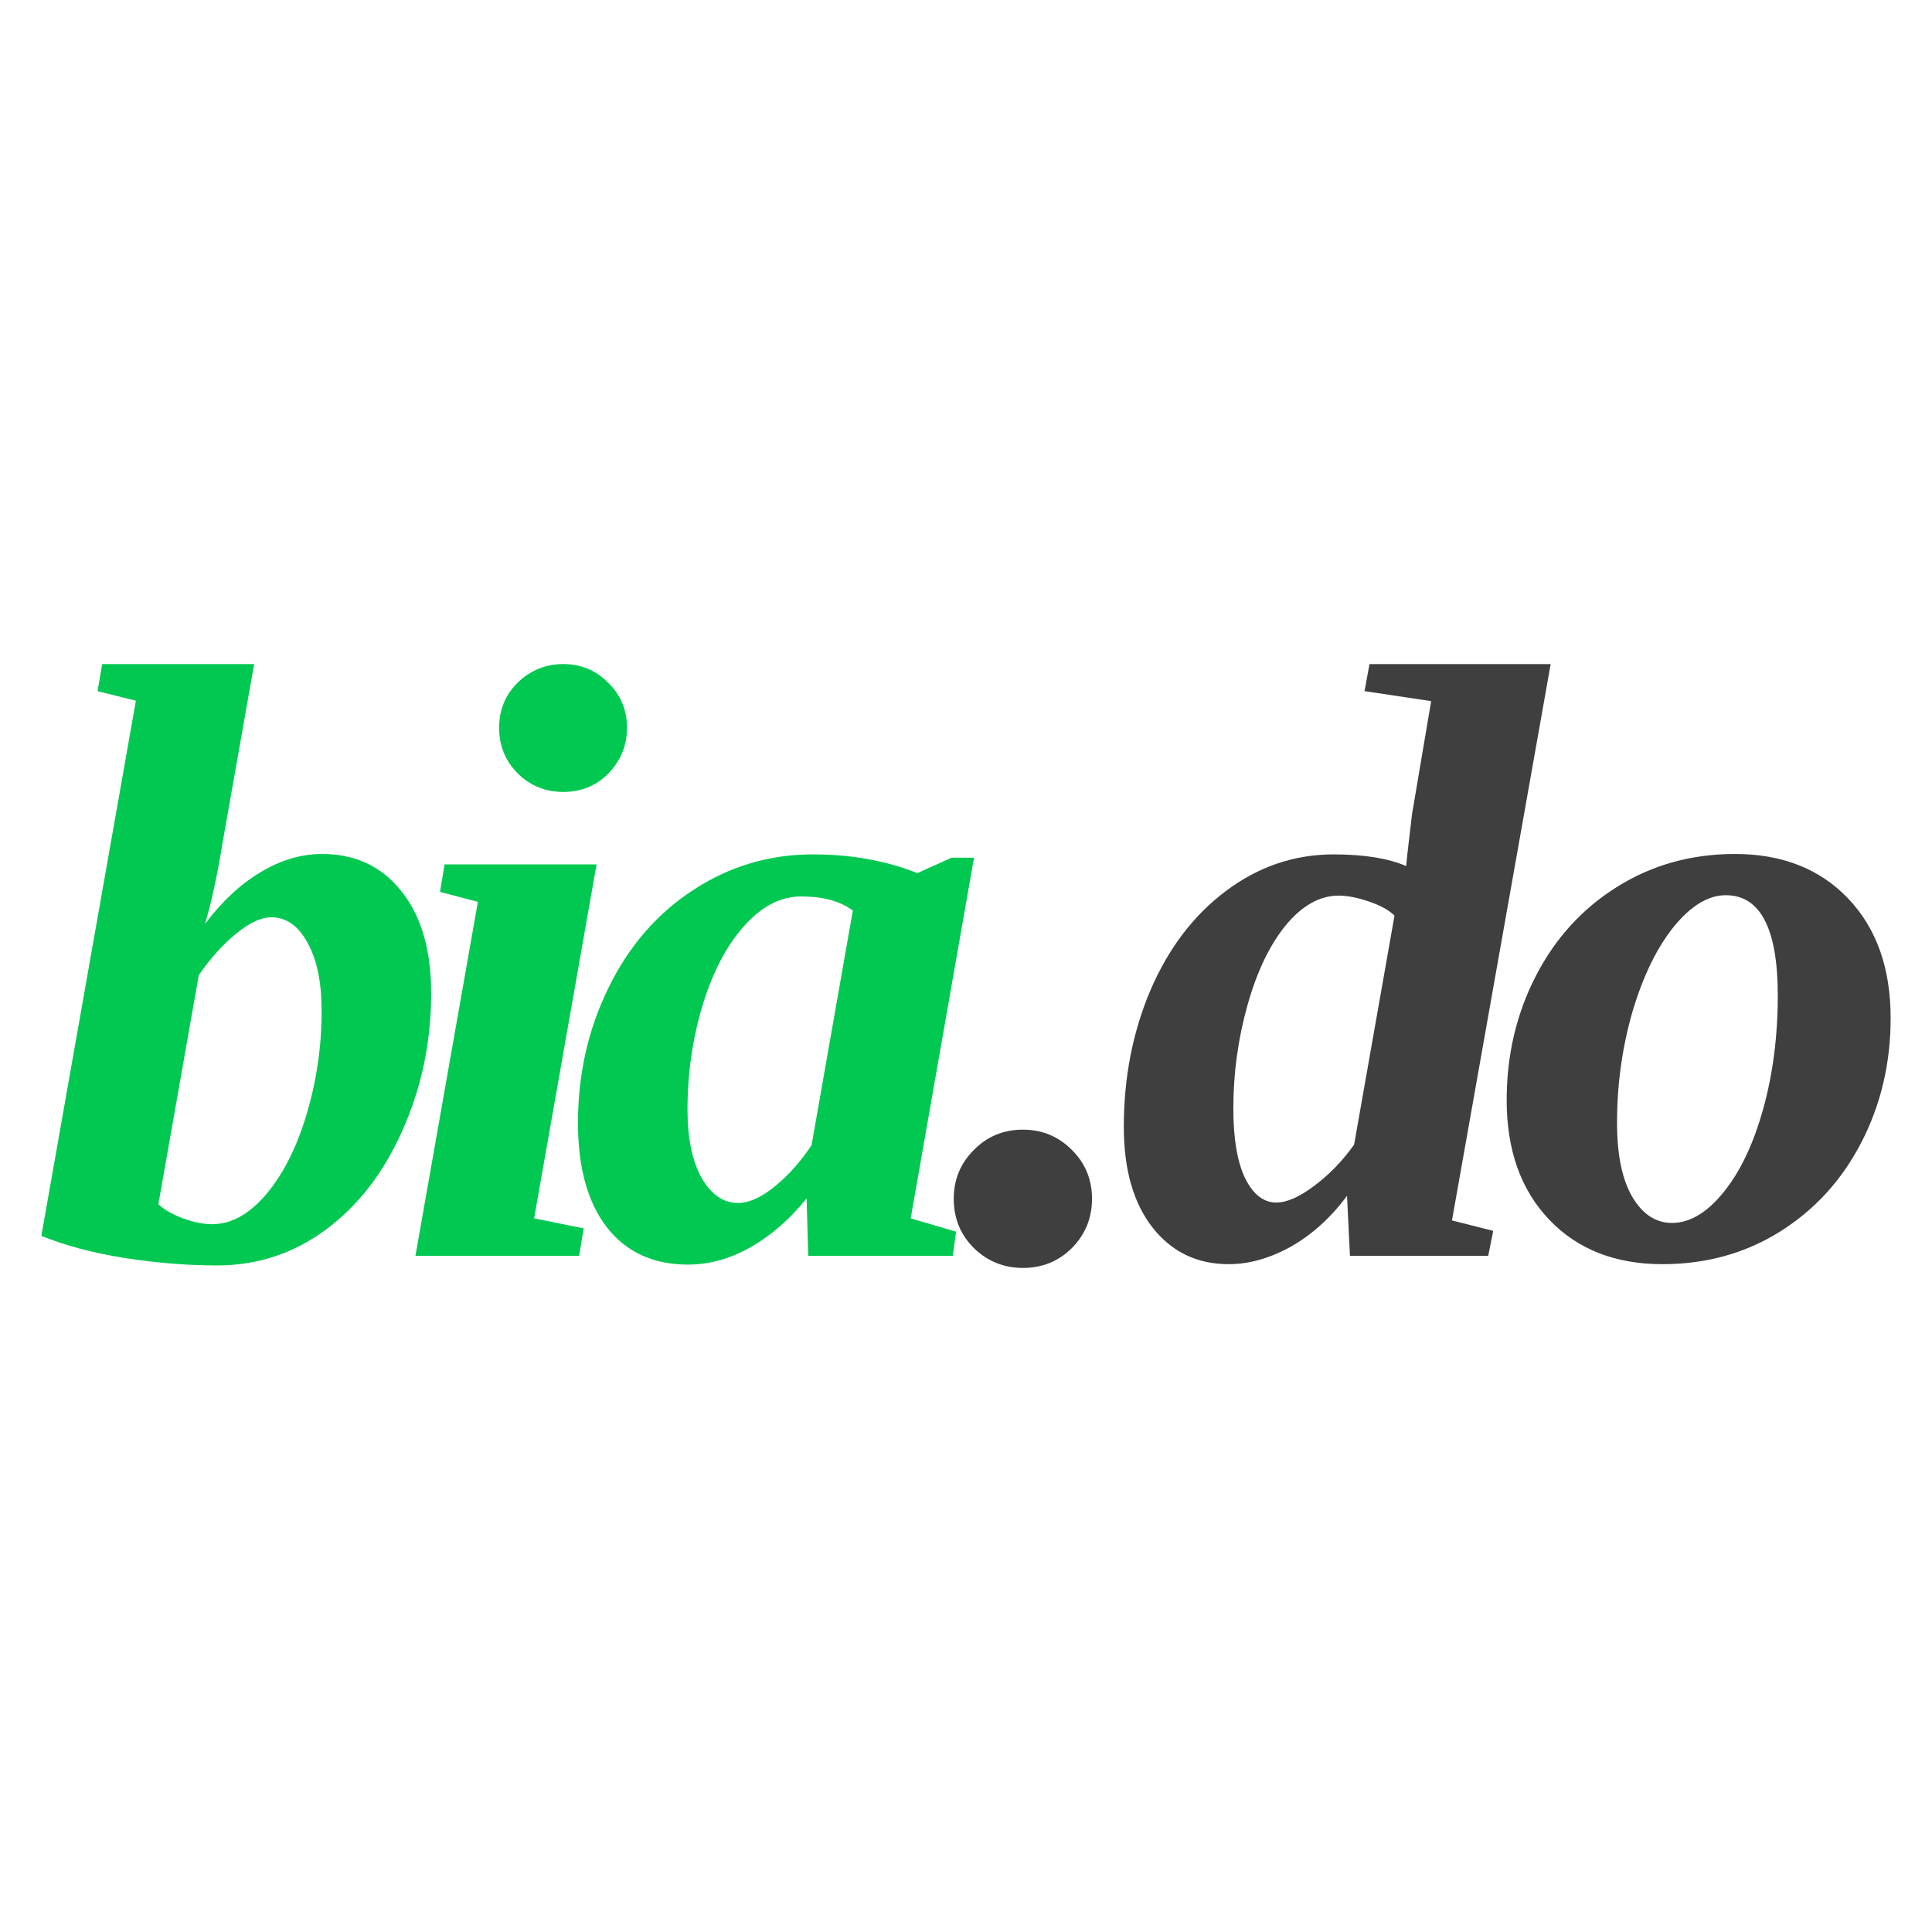 <?xml version="1.0" encoding="UTF-8" standalone="no"?>
<svg
   xmlns:dc="http://purl.org/dc/elements/1.1/"
   xmlns:cc="http://creativecommons.org/ns#"
   xmlns:rdf="http://www.w3.org/1999/02/22-rdf-syntax-ns#"
   xmlns:svg="http://www.w3.org/2000/svg"
   xmlns="http://www.w3.org/2000/svg"
   id="svg8"
   version="1.1"
   viewBox="0 0 512 512"
   height="512"
   width="512">
  <defs
     id="defs2" />
  <g
     style="display:inline;opacity:1"
     transform="translate(0,-161.533)"
     id="layer1">
    <g
       id="text5266"
       style="font-style:normal;font-weight:normal;font-size:602.726px;line-height:28.253px;font-family:Sans;letter-spacing:0px;word-spacing:0px;display:inline;fill:#000000;fill-opacity:1;stroke:none;stroke-width:0.265px;stroke-linecap:butt;stroke-linejoin:miter;stroke-opacity:1"
       aria-label="bia.do">
      <path
         id="path1090"
         style="font-style:italic;font-variant:normal;font-weight:bold;font-stretch:normal;font-size:226.023px;font-family:'Liberation Serif';-inkscape-font-specification:'Liberation Serif Bold Italic';letter-spacing:-16.635px;fill:#00c851;fill-opacity:1;stroke-width:0.265px"
         d="m 85.235,429.563 q 0,-11.588 -3.752,-18.21 -3.642,-6.732 -9.602,-6.732 -3.973,0 -9.27,4.304 -5.187,4.194 -9.933,11.036 L 41.972,480.661 q 2.207,2.097 6.511,3.752 4.304,1.545 7.725,1.545 7.615,0 14.347,-7.946 6.732,-7.946 10.705,-21.19 3.973,-13.354 3.973,-27.26 z m -27.701,67.321 q -12.03,0 -24.611,-1.987 -12.471,-1.987 -21.962,-5.849 L 36.013,347.232 25.86,344.694 27.073,337.52 h 40.282 l -8.388,47.456 q -2.097,12.912 -4.635,21.41 6.732,-8.939 14.678,-13.685 8.056,-4.856 16.334,-4.856 13.244,0 21.079,9.933 7.836,9.822 7.836,26.929 0,19.424 -7.615,36.42 -7.505,16.886 -20.417,26.377 -12.802,9.381 -28.694,9.381 z" />
      <path
         id="path1092"
         style="font-style:italic;font-variant:normal;font-weight:bold;font-stretch:normal;font-size:226.023px;font-family:'Liberation Serif';-inkscape-font-specification:'Liberation Serif Bold Italic';letter-spacing:-16.635px;fill:#00c851;fill-opacity:1;stroke-width:0.265px"
         d="m 141.549,484.413 13.133,2.649 -1.214,7.284 h -43.373 l 16.554,-93.808 -10.043,-2.649 1.214,-7.284 h 40.282 z m -9.27,-130.007 q 0,-7.174 4.966,-12.03 5.077,-4.856 12.03,-4.856 7.063,0 11.919,4.966 4.966,4.856 4.966,11.919 0,6.953 -4.856,12.03 -4.856,4.966 -12.03,4.966 -7.063,0 -12.03,-4.856 -4.966,-4.966 -4.966,-12.14 z" />
      <path
         id="path1094"
         style="letter-spacing:-12.431px;fill:#00c851;fill-opacity:1;stroke-width:0.265px"
         d="m 241.347,484.413 12.03,3.532 -0.883,6.401 h -38.296 l -0.441,-15.23 q -6.511,8.167 -14.789,12.912 -8.167,4.635 -16.665,4.635 -13.795,0 -21.521,-9.933 -7.615,-9.933 -7.615,-27.591 0,-19.313 8.056,-35.758 8.056,-16.554 22.404,-25.935 14.458,-9.491 31.784,-9.491 15.23,0 27.701,4.966 l 9.05,-4.083 h 5.96 z m -59.154,-28.805 q 0,11.367 3.752,18.099 3.863,6.622 9.602,6.622 4.415,0 9.822,-4.415 5.408,-4.415 9.712,-10.926 l 10.926,-62.134 q -4.966,-3.752 -13.685,-3.752 -8.167,0 -15.12,7.836 -6.953,7.725 -11.036,21.079 -3.973,13.244 -3.973,27.591 z" />
      <path
         id="path1096"
         style="fill:#3f3f3f;fill-opacity:1;stroke-width:0.265px"
         d="m 271.074,497.546 q -7.615,0 -13.023,-5.297 -5.297,-5.297 -5.297,-13.023 0,-7.615 5.297,-12.912 5.297,-5.408 13.023,-5.408 7.615,0 12.912,5.297 5.408,5.297 5.408,13.023 0,7.615 -5.297,13.023 -5.297,5.297 -13.023,5.297 z" />
      <path
         id="path1098"
         style="letter-spacing:-12.431px;fill:#3f3f3f;fill-opacity:1;stroke-width:0.265px"
         d="m 325.633,496.553 q -12.581,0 -20.196,-9.712 -7.615,-9.712 -7.615,-26.708 0,-19.534 7.063,-36.199 7.174,-16.665 19.976,-26.266 12.912,-9.712 28.584,-9.712 12.03,0 19.203,3.09 l 0.331,-3.311 1.214,-10.374 5.077,-30.019 -17.658,-2.649 1.324,-7.174 h 48.008 l -26.156,147.445 10.926,2.759 -1.324,6.622 h -36.64 l -0.773,-15.892 q -6.511,8.719 -14.899,13.464 -8.388,4.635 -16.444,4.635 z m 1.214,-41.276 q 0,11.919 3.09,18.431 3.201,6.511 8.277,6.511 4.194,0 10.043,-4.415 5.96,-4.415 10.595,-10.926 l 10.705,-60.7 q -2.207,-2.207 -6.842,-3.752 -4.525,-1.545 -7.946,-1.545 -7.505,0 -14.016,7.836 -6.401,7.836 -10.153,21.19 -3.752,13.354 -3.752,27.37 z" />
      <path
         id="path1100"
         style="fill:#3f3f3f;fill-opacity:1;stroke-width:0.265px"
         d="m 471.131,425.369 q 0,-26.597 -13.795,-26.597 -6.953,0 -13.795,8.388 -6.732,8.388 -10.926,22.514 -4.083,14.126 -4.083,29.467 0,12.692 4.083,19.645 4.083,6.842 10.484,6.842 7.063,0 13.685,-8.167 6.622,-8.167 10.484,-22.073 3.863,-13.906 3.863,-30.019 z m -30.57,71.184 q -18.762,0 -30.019,-11.809 -11.257,-11.809 -11.257,-31.674 0,-17.879 7.725,-32.888 7.725,-15.009 21.521,-23.618 13.906,-8.719 31.233,-8.719 18.762,0 30.019,11.809 11.257,11.809 11.257,31.674 0,17.879 -7.725,32.888 -7.725,15.009 -21.631,23.728 -13.795,8.608 -31.122,8.608 z" />
    </g>
  </g>
</svg>
